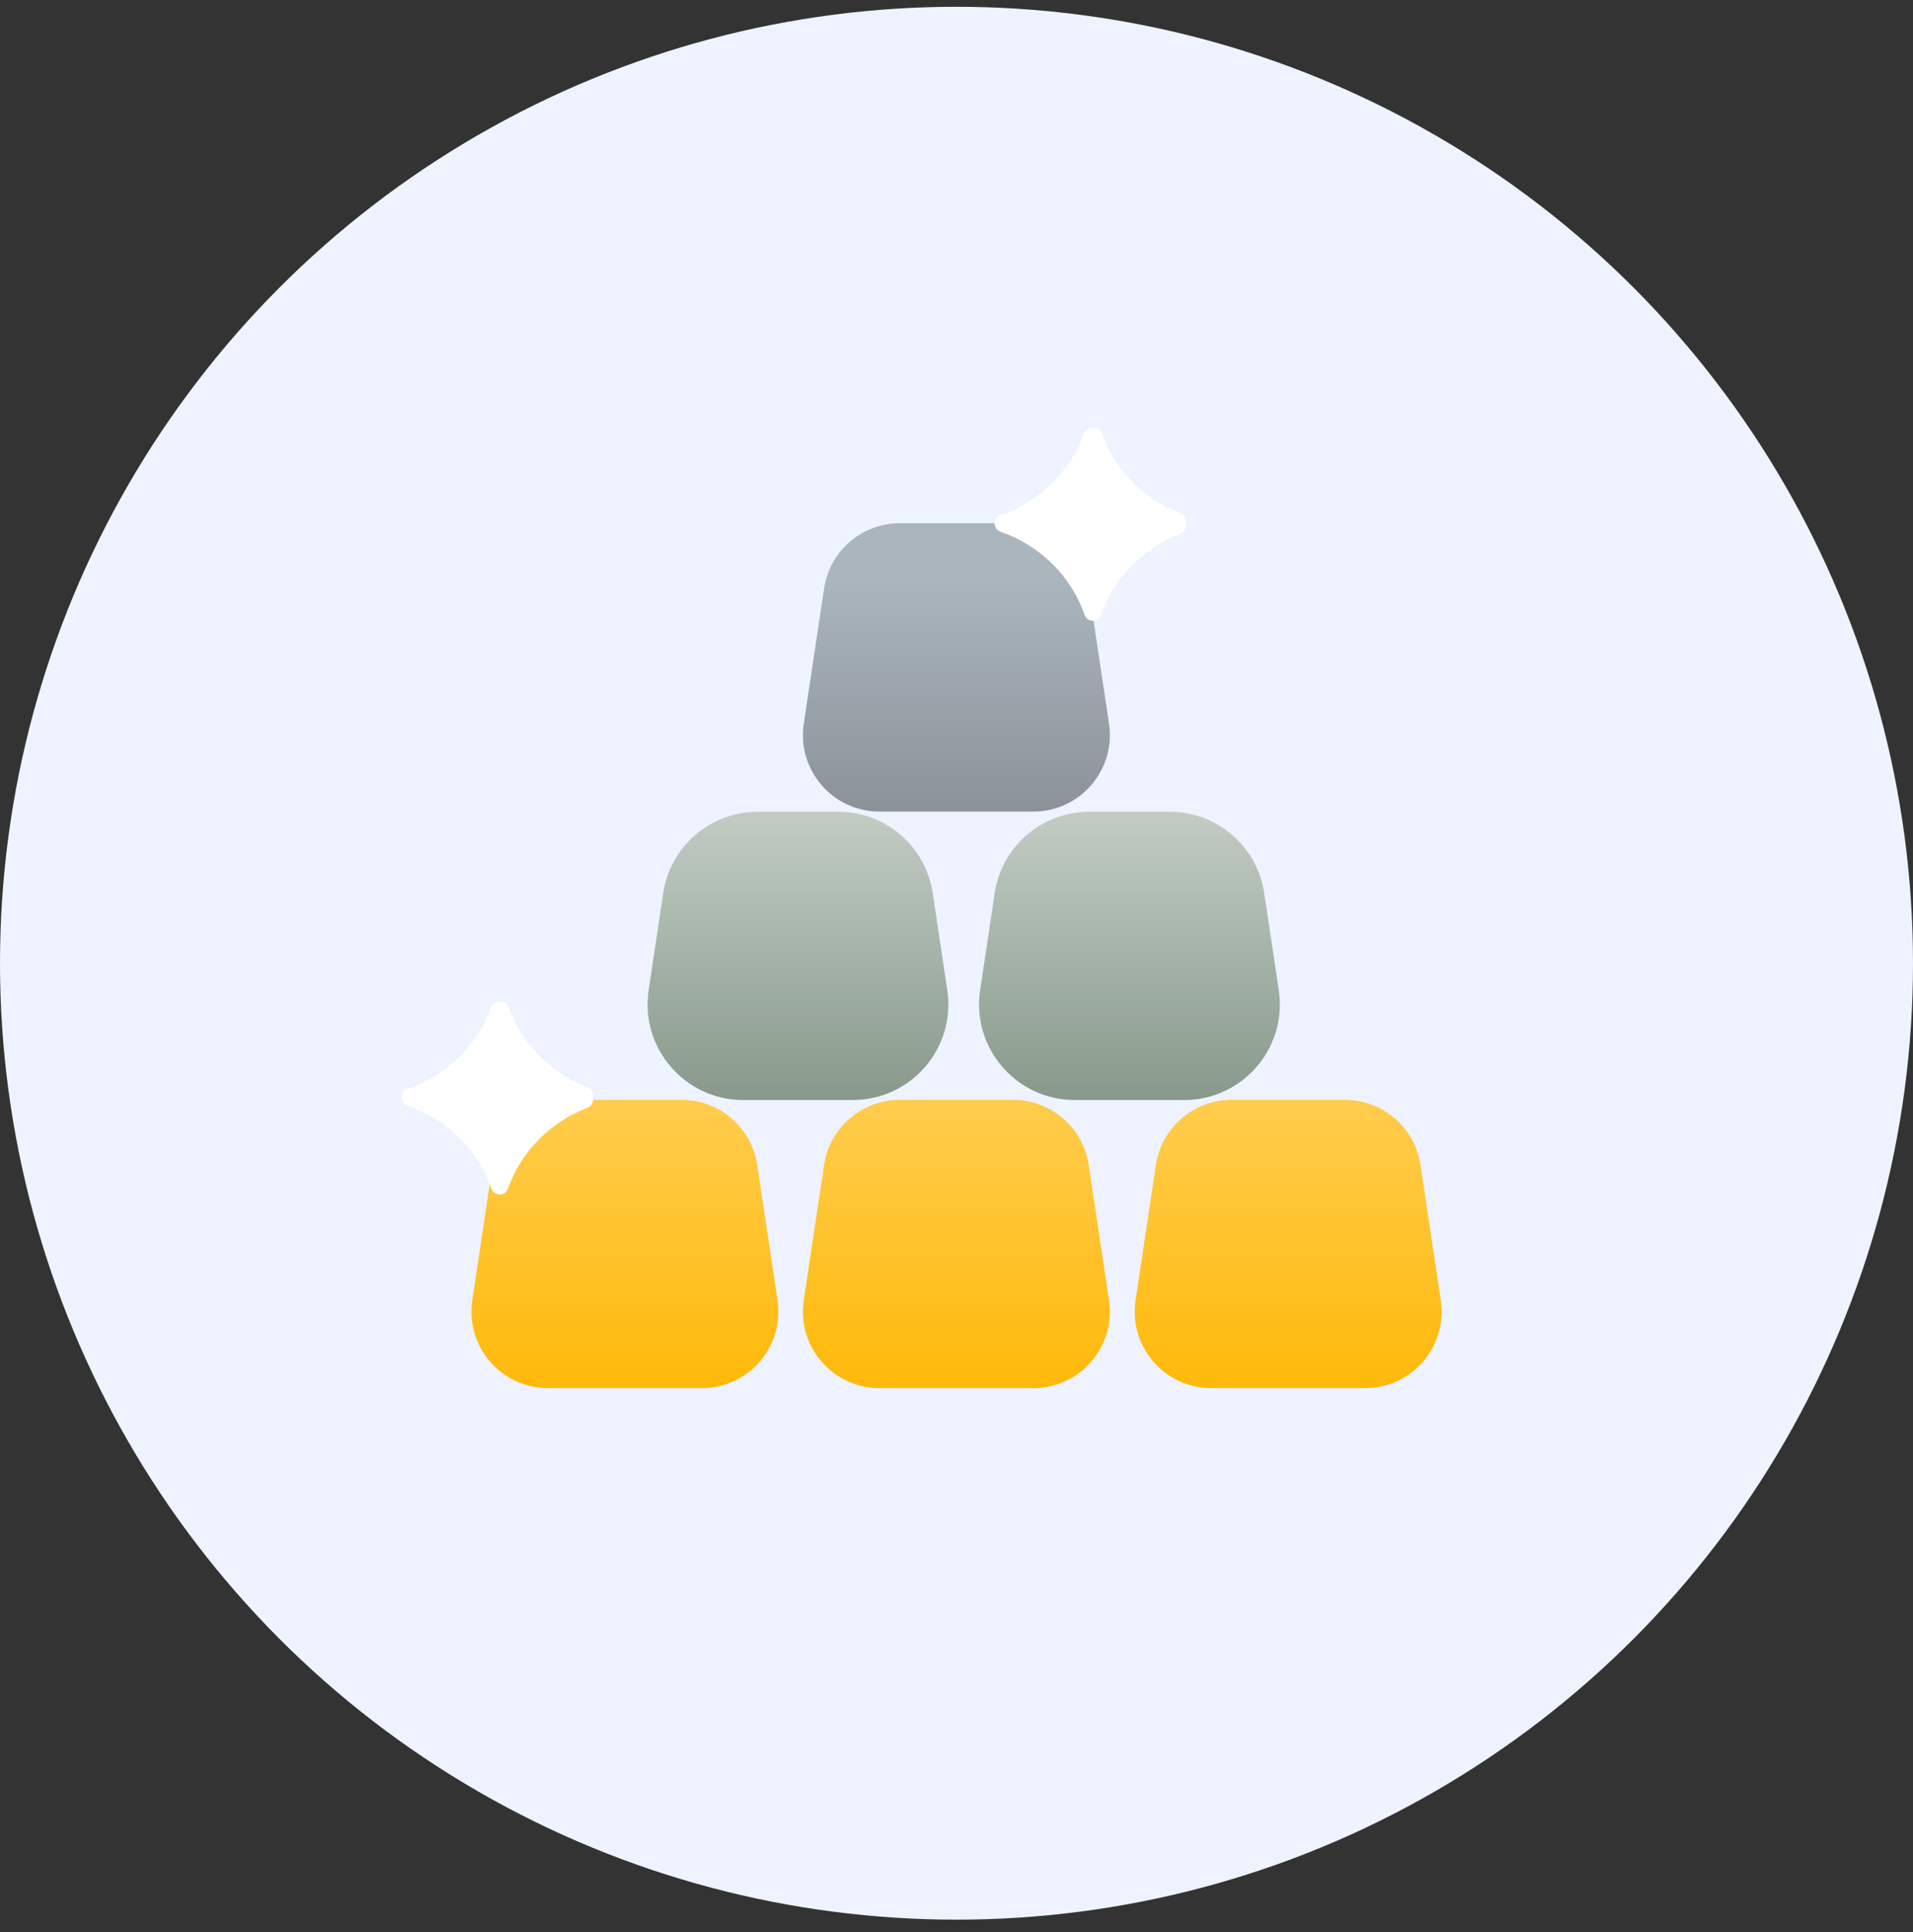 <?xml version="1.0" encoding="UTF-8"?> <svg xmlns="http://www.w3.org/2000/svg" width="100" height="101" viewBox="0 0 100 101" fill="none"><rect x="0" y="0" width="100" height="101" fill="#333333" stroke="none"/> <circle cx="50" cy="50.355" r="50" fill="#EEF3FF"></circle> <path d="M43.078 30.762C43.372 28.804 45.054 27.355 47.034 27.355H52.955C54.935 27.355 56.617 28.804 56.911 30.762L57.972 37.834C58.335 40.252 56.462 42.428 54.016 42.428H45.973C43.527 42.428 41.654 40.252 42.017 37.834L43.078 30.762Z" fill="url(#paint0_linear_2960_3)"></path> <path d="M34.669 46.692C35.036 44.244 37.139 42.434 39.614 42.434H43.813C46.288 42.434 48.391 44.244 48.758 46.692L49.518 51.764C49.972 54.787 47.631 57.506 44.574 57.506H38.853C35.796 57.506 33.455 54.787 33.908 51.764L34.669 46.692Z" fill="url(#paint1_linear_2960_3)"></path> <path d="M51.997 46.692C52.364 44.244 54.467 42.434 56.942 42.434H61.141C63.616 42.434 65.719 44.244 66.086 46.692L66.847 51.764C67.3 54.787 64.959 57.506 61.902 57.506H56.181C53.124 57.506 50.783 54.787 51.236 51.764L51.997 46.692Z" fill="url(#paint2_linear_2960_3)"></path> <path d="M60.422 60.903C60.715 58.945 62.397 57.496 64.377 57.496H70.299C72.279 57.496 73.961 58.945 74.255 60.903L75.316 67.975C75.678 70.393 73.805 72.568 71.36 72.568H63.317C60.871 72.568 58.998 70.393 59.361 67.975L60.422 60.903Z" fill="url(#paint3_linear_2960_3)"></path> <path d="M25.75 60.903C26.044 58.945 27.726 57.496 29.706 57.496H35.627C37.607 57.496 39.289 58.945 39.583 60.903L40.644 67.975C41.007 70.393 39.133 72.568 36.688 72.568H28.645C26.199 72.568 24.326 70.393 24.689 67.975L25.75 60.903Z" fill="url(#paint4_linear_2960_3)"></path> <path d="M43.078 60.903C43.372 58.945 45.054 57.496 47.034 57.496H52.955C54.935 57.496 56.617 58.945 56.911 60.903L57.972 67.975C58.335 70.393 56.462 72.568 54.016 72.568H45.973C43.527 72.568 41.654 70.393 42.017 67.975L43.078 60.903Z" fill="url(#paint5_linear_2960_3)"></path> <path d="M57.154 22.355H57.092C56.892 22.355 56.723 22.479 56.661 22.663C55.954 24.648 54.354 26.217 52.308 26.925C52.123 26.986 52 27.155 52 27.34V27.386C52 27.571 52.123 27.74 52.308 27.802C54.369 28.509 56 30.125 56.692 32.14C56.754 32.325 56.923 32.448 57.123 32.448C57.323 32.448 57.492 32.325 57.554 32.14C58.231 30.217 59.754 28.663 61.708 27.909C61.877 27.848 62 27.678 62 27.494V27.248C62 27.063 61.877 26.909 61.708 26.832C59.785 26.094 58.277 24.571 57.6 22.663C57.523 22.479 57.354 22.355 57.154 22.355Z" fill="white"></path> <path d="M26.154 52.355H26.092C25.892 52.355 25.723 52.478 25.662 52.663C24.954 54.648 23.354 56.217 21.308 56.925C21.123 56.986 21 57.156 21 57.34V57.386C21 57.571 21.123 57.74 21.308 57.802C23.369 58.509 25 60.125 25.692 62.14C25.754 62.325 25.923 62.448 26.123 62.448C26.323 62.448 26.492 62.325 26.554 62.14C27.231 60.217 28.754 58.663 30.708 57.909C30.877 57.848 31 57.678 31 57.494V57.248C31 57.063 30.877 56.909 30.708 56.832C28.785 56.094 27.277 54.571 26.6 52.663C26.523 52.478 26.354 52.355 26.154 52.355Z" fill="white"></path> <defs> <linearGradient id="paint0_linear_2960_3" x1="49.995" y1="30.254" x2="49.995" y2="42.428" gradientUnits="userSpaceOnUse"> <stop stop-color="#ABB5BE"></stop> <stop offset="1" stop-color="#8B9399"></stop> </linearGradient> <linearGradient id="paint1_linear_2960_3" x1="41.713" y1="42.434" x2="41.713" y2="57.506" gradientUnits="userSpaceOnUse"> <stop stop-color="#C1CCC3"></stop> <stop offset="1" stop-color="#88998B"></stop> </linearGradient> <linearGradient id="paint2_linear_2960_3" x1="59.041" y1="42.434" x2="59.041" y2="57.506" gradientUnits="userSpaceOnUse"> <stop stop-color="#C1CCC3"></stop> <stop offset="1" stop-color="#88998B"></stop> </linearGradient> <linearGradient id="paint3_linear_2960_3" x1="67.338" y1="57.496" x2="67.338" y2="72.568" gradientUnits="userSpaceOnUse"> <stop stop-color="#FFCC4D"></stop> <stop offset="1" stop-color="#FFB909"></stop> </linearGradient> <linearGradient id="paint4_linear_2960_3" x1="32.666" y1="57.496" x2="32.666" y2="72.568" gradientUnits="userSpaceOnUse"> <stop stop-color="#FFCC4D"></stop> <stop offset="1" stop-color="#FFB909"></stop> </linearGradient> <linearGradient id="paint5_linear_2960_3" x1="49.995" y1="57.496" x2="49.995" y2="72.568" gradientUnits="userSpaceOnUse"> <stop stop-color="#FFCC4D"></stop> <stop offset="1" stop-color="#FFB909"></stop> </linearGradient> </defs> </svg> 